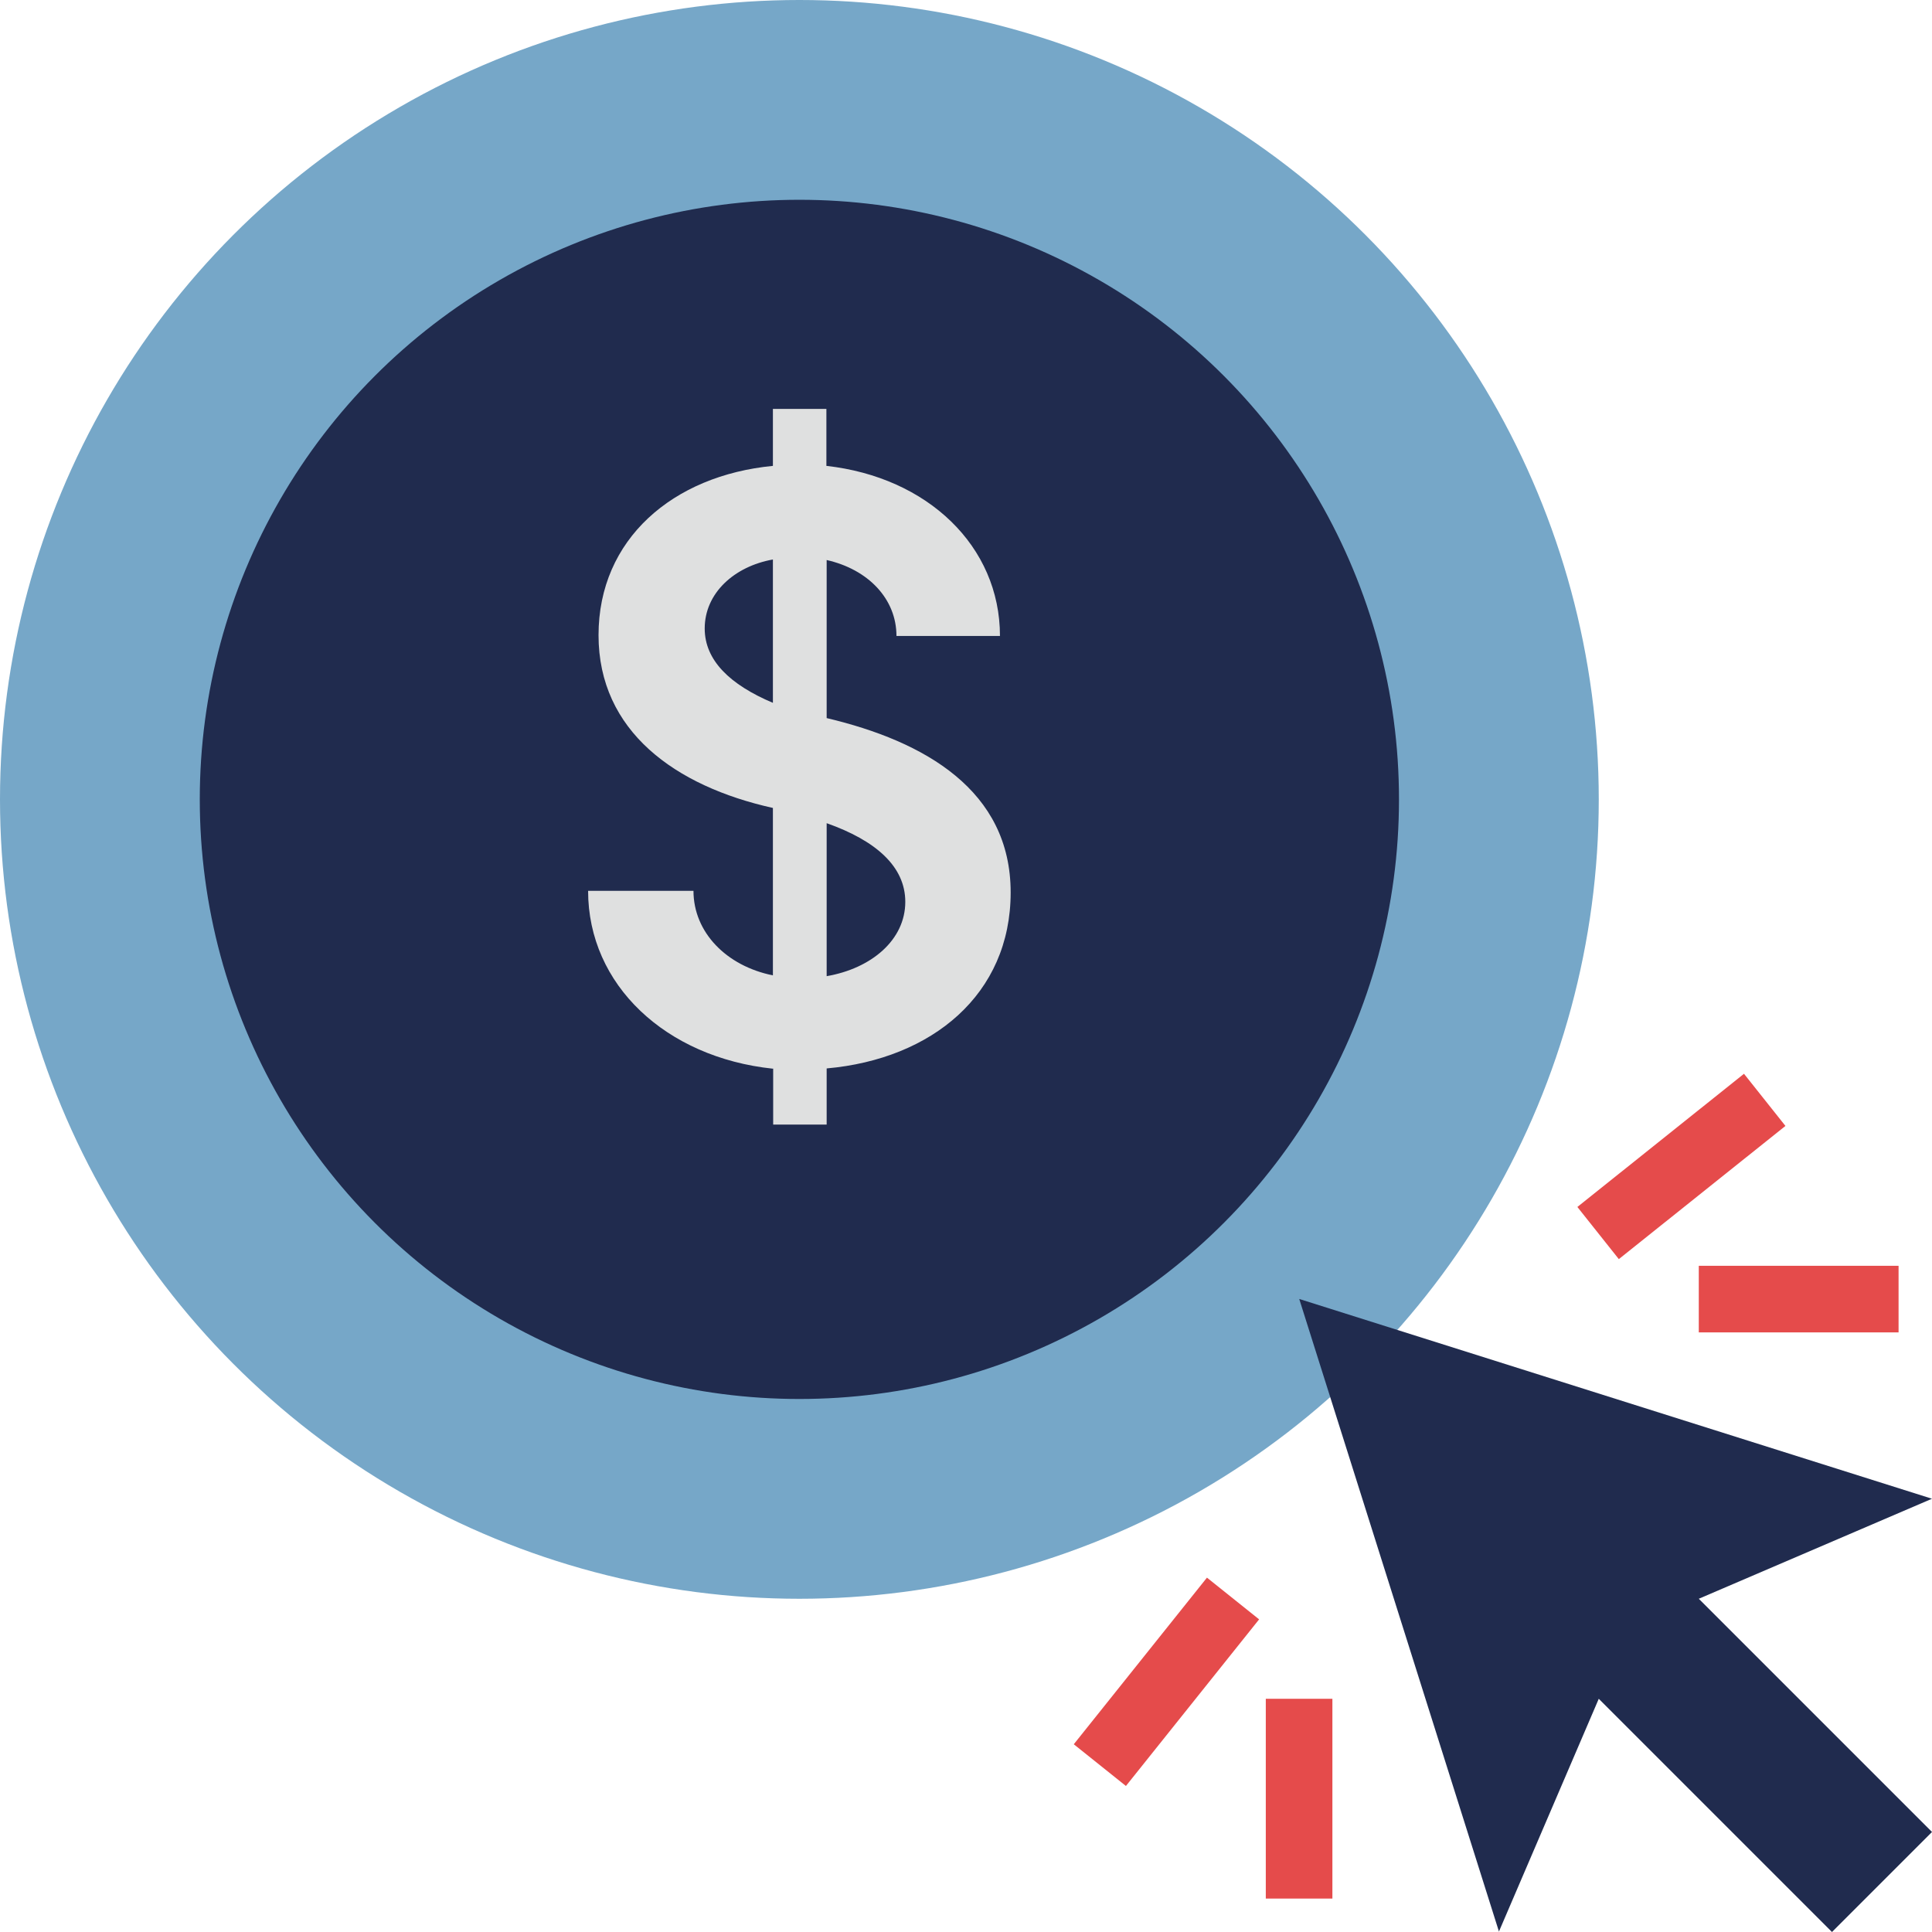 <?xml version="1.0" encoding="UTF-8"?>
<svg id="svg705" xmlns="http://www.w3.org/2000/svg" viewBox="0 0 72.24 72.23">
  <defs>
    <style>
      .cls-1 {
        fill: #76a7c8;
      }

      .cls-1, .cls-2, .cls-3, .cls-4 {
        stroke-width: 0px;
      }

      .cls-2 {
        fill: #202b4e;
      }

      .cls-3 {
        fill: #dfe0e0;
      }

      .cls-4 {
        fill: #e54b4b;
      }
    </style>
  </defs>
  <circle class="cls-1" cx="29.89" cy="29.89" r="29.89"/>
  <circle class="cls-2" cx="29.89" cy="29.89" r="22.42"/>
  <path class="cls-2" d="M56.05,72.23l-7.47-23.66,23.66,7.47-8.72,3.74,8.72,8.72-3.74,3.74-8.72-8.72-3.74,8.72Z"/>
  <g>
    <path class="cls-4" d="M58.98,45.13l6.23-4.98,1.55,1.95-6.23,4.98-1.55-1.95Z"/>
    <path class="cls-4" d="M63.52,47.33h7.47v2.49h-7.47v-2.49Z"/>
    <path class="cls-4" d="M40.15,65.22l4.98-6.23,1.95,1.56-4.98,6.23-1.95-1.56Z"/>
    <path class="cls-4" d="M47.33,63.52h2.49v7.47h-2.49v-7.47Z"/>
  </g>
  <path class="cls-3" d="M28.9,39.96c-4-.42-6.91-3.13-6.91-6.65h3.94c0,1.55,1.23,2.81,2.97,3.16v-6.26c-3.65-.81-6.52-2.87-6.52-6.46s2.78-5.97,6.52-6.33v-2.13h2v2.13c3.78.42,6.49,3,6.49,6.36h-3.87c0-1.39-1.06-2.49-2.61-2.84v5.91c3.68.87,6.88,2.71,6.88,6.52s-2.94,6.23-6.88,6.58v2.1h-2v-2.1ZM28.9,26.28v-5.36c-1.45.26-2.55,1.26-2.55,2.58,0,1.19.94,2.1,2.55,2.78ZM30.91,30.79v5.71c1.68-.29,2.94-1.36,2.94-2.78,0-1.32-1.1-2.29-2.94-2.94Z"/>
</svg>